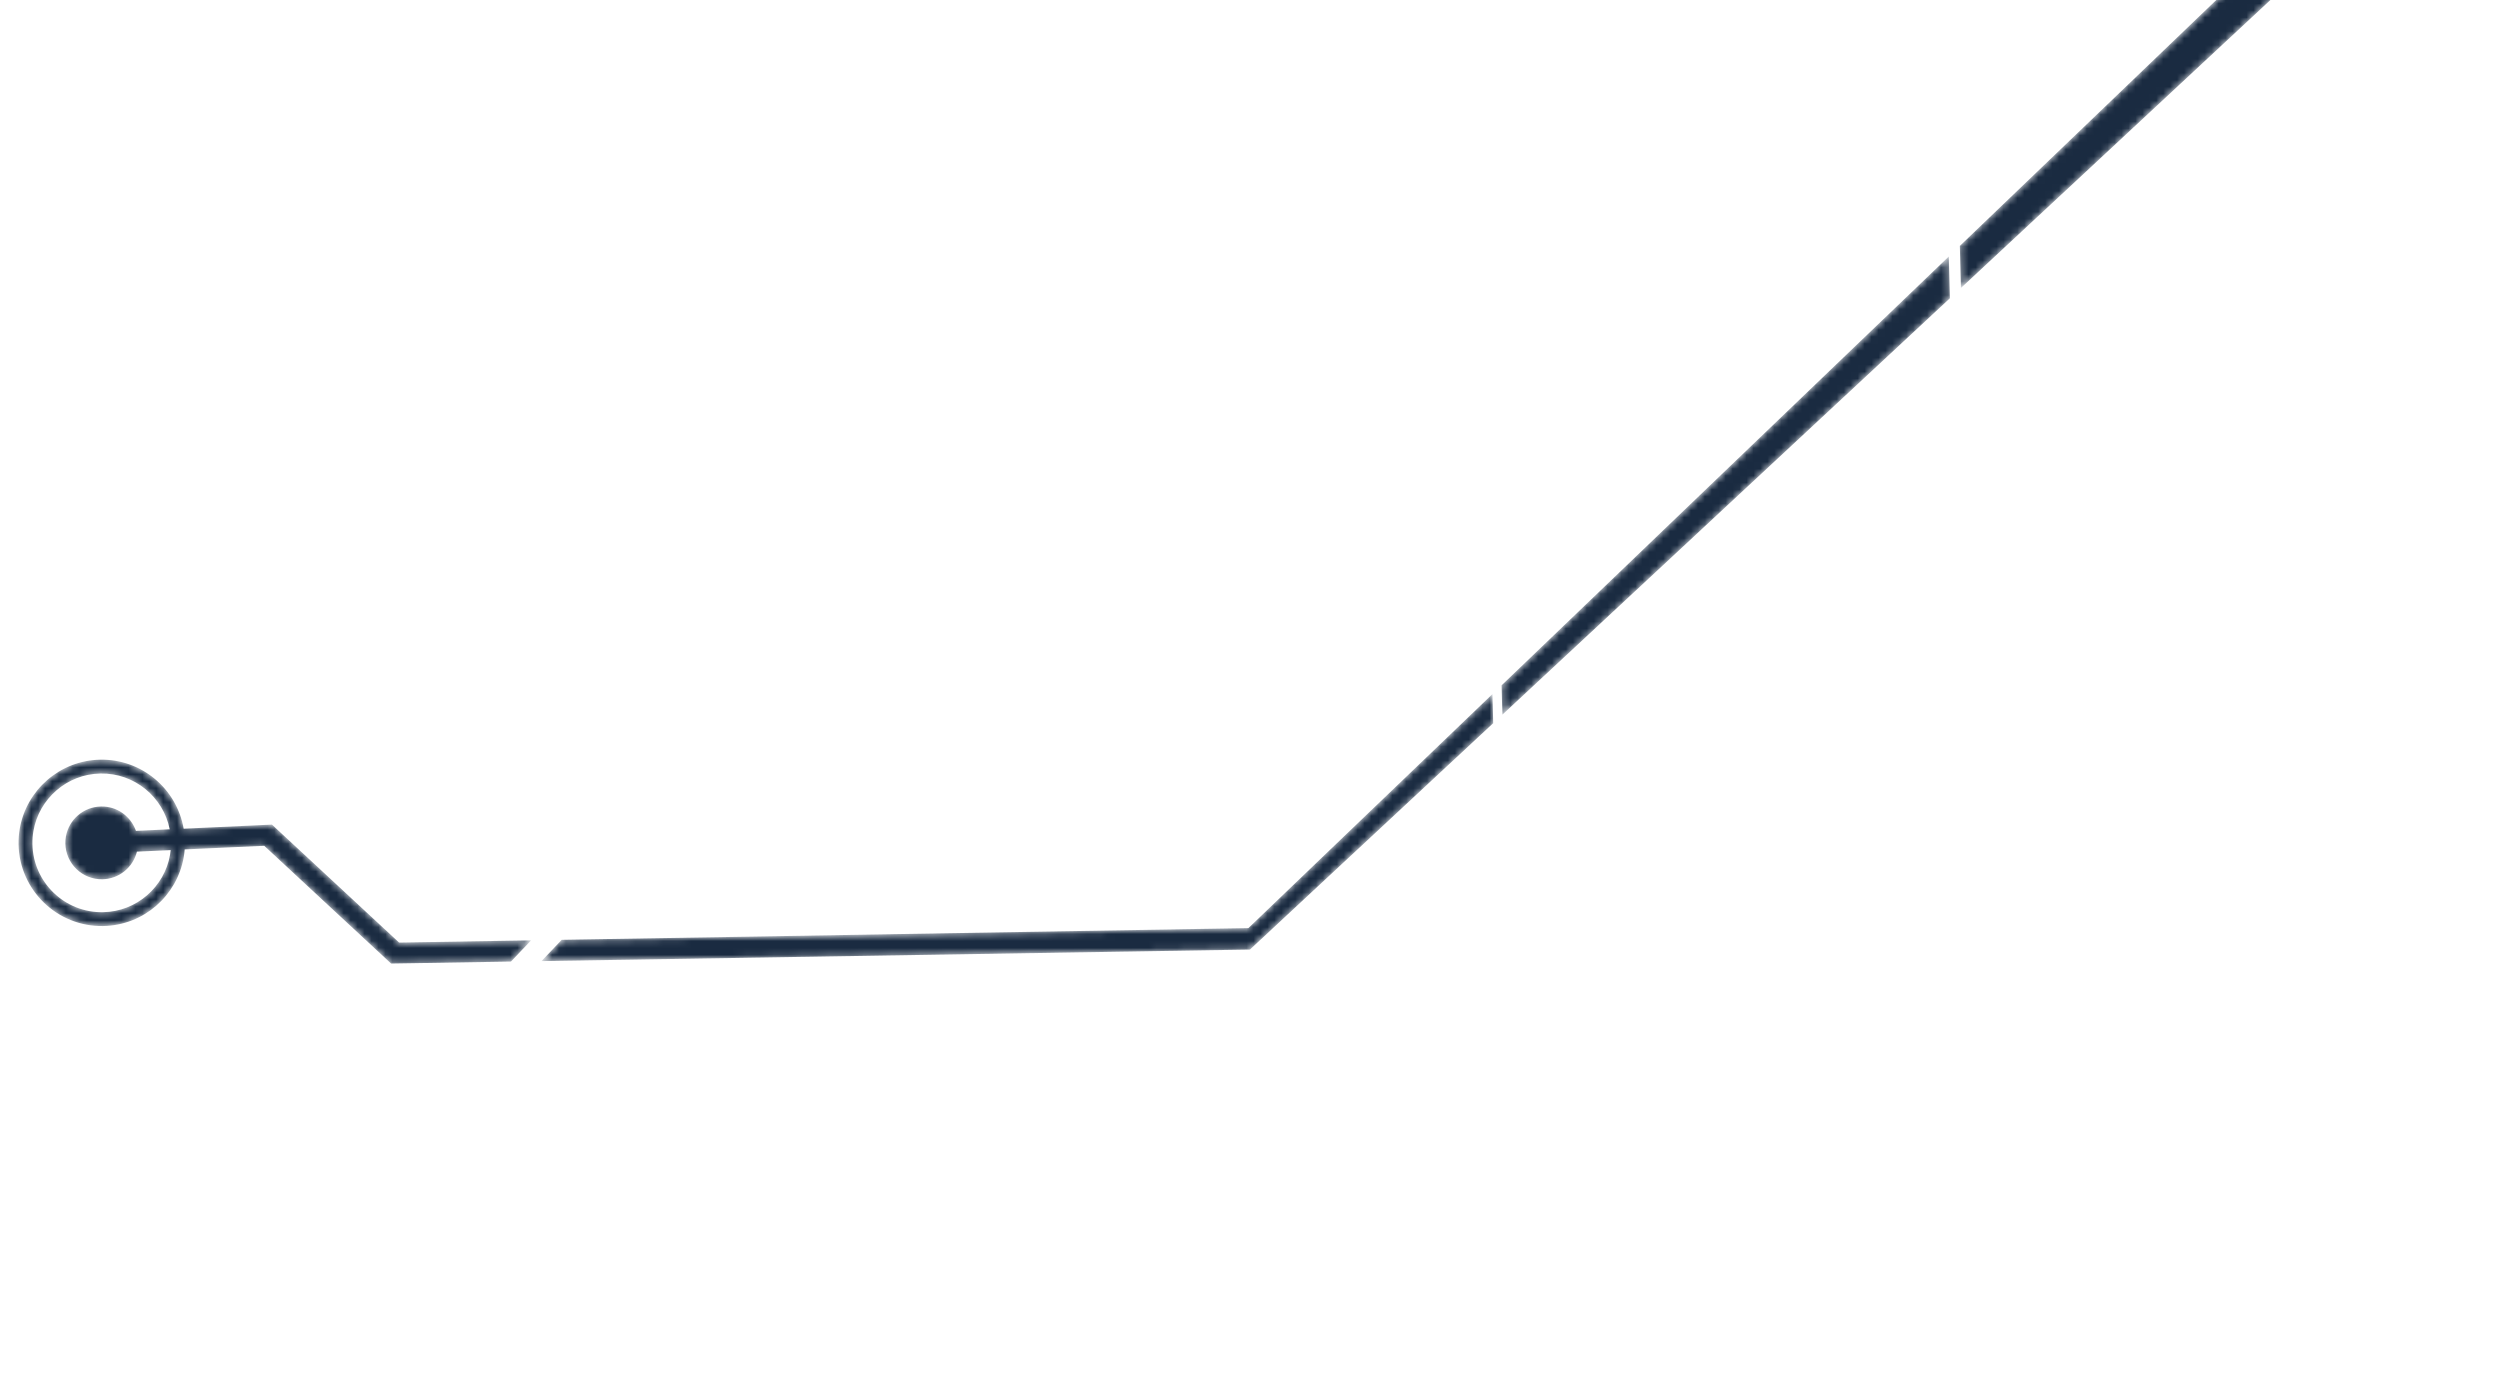 <?xml version="1.0" encoding="UTF-8"?> <svg xmlns="http://www.w3.org/2000/svg" width="360" height="198" viewBox="0 0 360 198" fill="none"> <mask id="mask0_307_766" style="mask-type:luminance" maskUnits="userSpaceOnUse" x="2" y="-110" width="432" height="249"> <path d="M433.17 -109.329L430.992 -96.817L407.477 -74.935L407.237 -84.464L433.17 -109.329ZM405.362 -72.965L338.095 -10.378L337.903 -17.98L405.121 -82.434L405.362 -72.965ZM336.274 -8.68L282.375 41.474L282.218 35.412L336.079 -16.233L336.274 -8.68ZM280.785 42.954L216.336 102.921L216.23 98.686L280.63 36.933L280.785 42.954ZM215.023 104.141L179.994 136.74L178.571 136.76L77.974 138.402L80.886 135.334L178.493 133.671L179.769 133.651L214.915 99.947L215.023 104.141ZM76.485 135.411L73.579 138.471L56.322 138.755L38.05 121.796L26.597 122.322C26.572 122.702 26.522 123.072 26.459 123.435C25.495 128.978 20.707 133.249 14.876 133.356C8.27 133.484 2.796 128.204 2.673 121.598C2.657 120.818 2.719 120.056 2.848 119.316C3.812 113.778 8.604 109.507 14.435 109.395C20.418 109.285 25.458 113.606 26.451 119.333L39.162 118.742L57.473 135.734L76.485 135.411ZM4.818 119.659C4.711 120.276 4.66 120.914 4.674 121.562C4.771 127.068 9.338 131.463 14.84 131.36C19.693 131.27 23.686 127.708 24.488 123.097C24.522 122.87 24.556 122.649 24.58 122.421L19.72 122.641C19.163 124.886 17.172 126.575 14.751 126.618C11.858 126.675 9.467 124.366 9.414 121.478C9.409 121.134 9.432 120.8 9.489 120.471C9.911 118.045 12.007 116.183 14.56 116.138C16.876 116.091 18.85 117.571 19.579 119.652L24.441 119.422C23.512 114.777 19.371 111.299 14.472 111.391C9.614 111.48 5.621 115.042 4.818 119.659Z" fill="white"></path> </mask> <g mask="url(#mask0_307_766)"> <path d="M433.17 -109.334L430.992 -96.82L407.476 -74.937L407.236 -84.467L433.17 -109.334ZM405.362 -72.968L338.094 -10.381L337.903 -17.986L405.12 -82.436L405.362 -72.968ZM336.274 -8.686L282.374 41.469L282.217 35.409L336.078 -16.237L336.274 -8.686ZM280.784 42.951L216.336 102.917L216.229 98.685L280.63 36.93L280.784 42.951ZM215.022 104.137L179.993 136.736L178.57 136.758L77.973 138.398L80.885 135.332L178.492 133.666L179.768 133.646L214.914 99.945L215.022 104.137ZM76.484 135.408L73.578 138.464L56.32 138.753L38.048 121.794L26.596 122.318C26.57 122.695 26.521 123.069 26.458 123.429C25.493 128.974 20.705 133.247 14.875 133.35C8.268 133.481 2.794 128.198 2.671 121.593C2.656 120.815 2.718 120.05 2.846 119.314C3.81 113.775 8.603 109.502 14.433 109.393C20.416 109.283 25.456 113.603 26.448 119.332L39.16 118.74L57.472 135.729L76.484 135.408ZM4.816 119.657C4.709 120.273 4.658 120.91 4.672 121.559C4.769 127.064 9.336 131.46 14.838 131.355C19.691 131.267 23.684 127.704 24.487 123.091C24.52 122.867 24.554 122.648 24.579 122.416L19.718 122.638C19.161 124.883 17.171 126.571 14.749 126.615C11.856 126.674 9.465 124.365 9.413 121.474C9.407 121.13 9.43 120.797 9.486 120.47C9.909 118.043 12.006 116.178 14.558 116.134C16.874 116.087 18.849 117.565 19.577 119.647L24.439 119.42C23.51 114.776 19.369 111.297 14.47 111.388C9.612 111.475 5.62 115.039 4.816 119.657Z" fill="#1A2B41"></path> </g> </svg> 